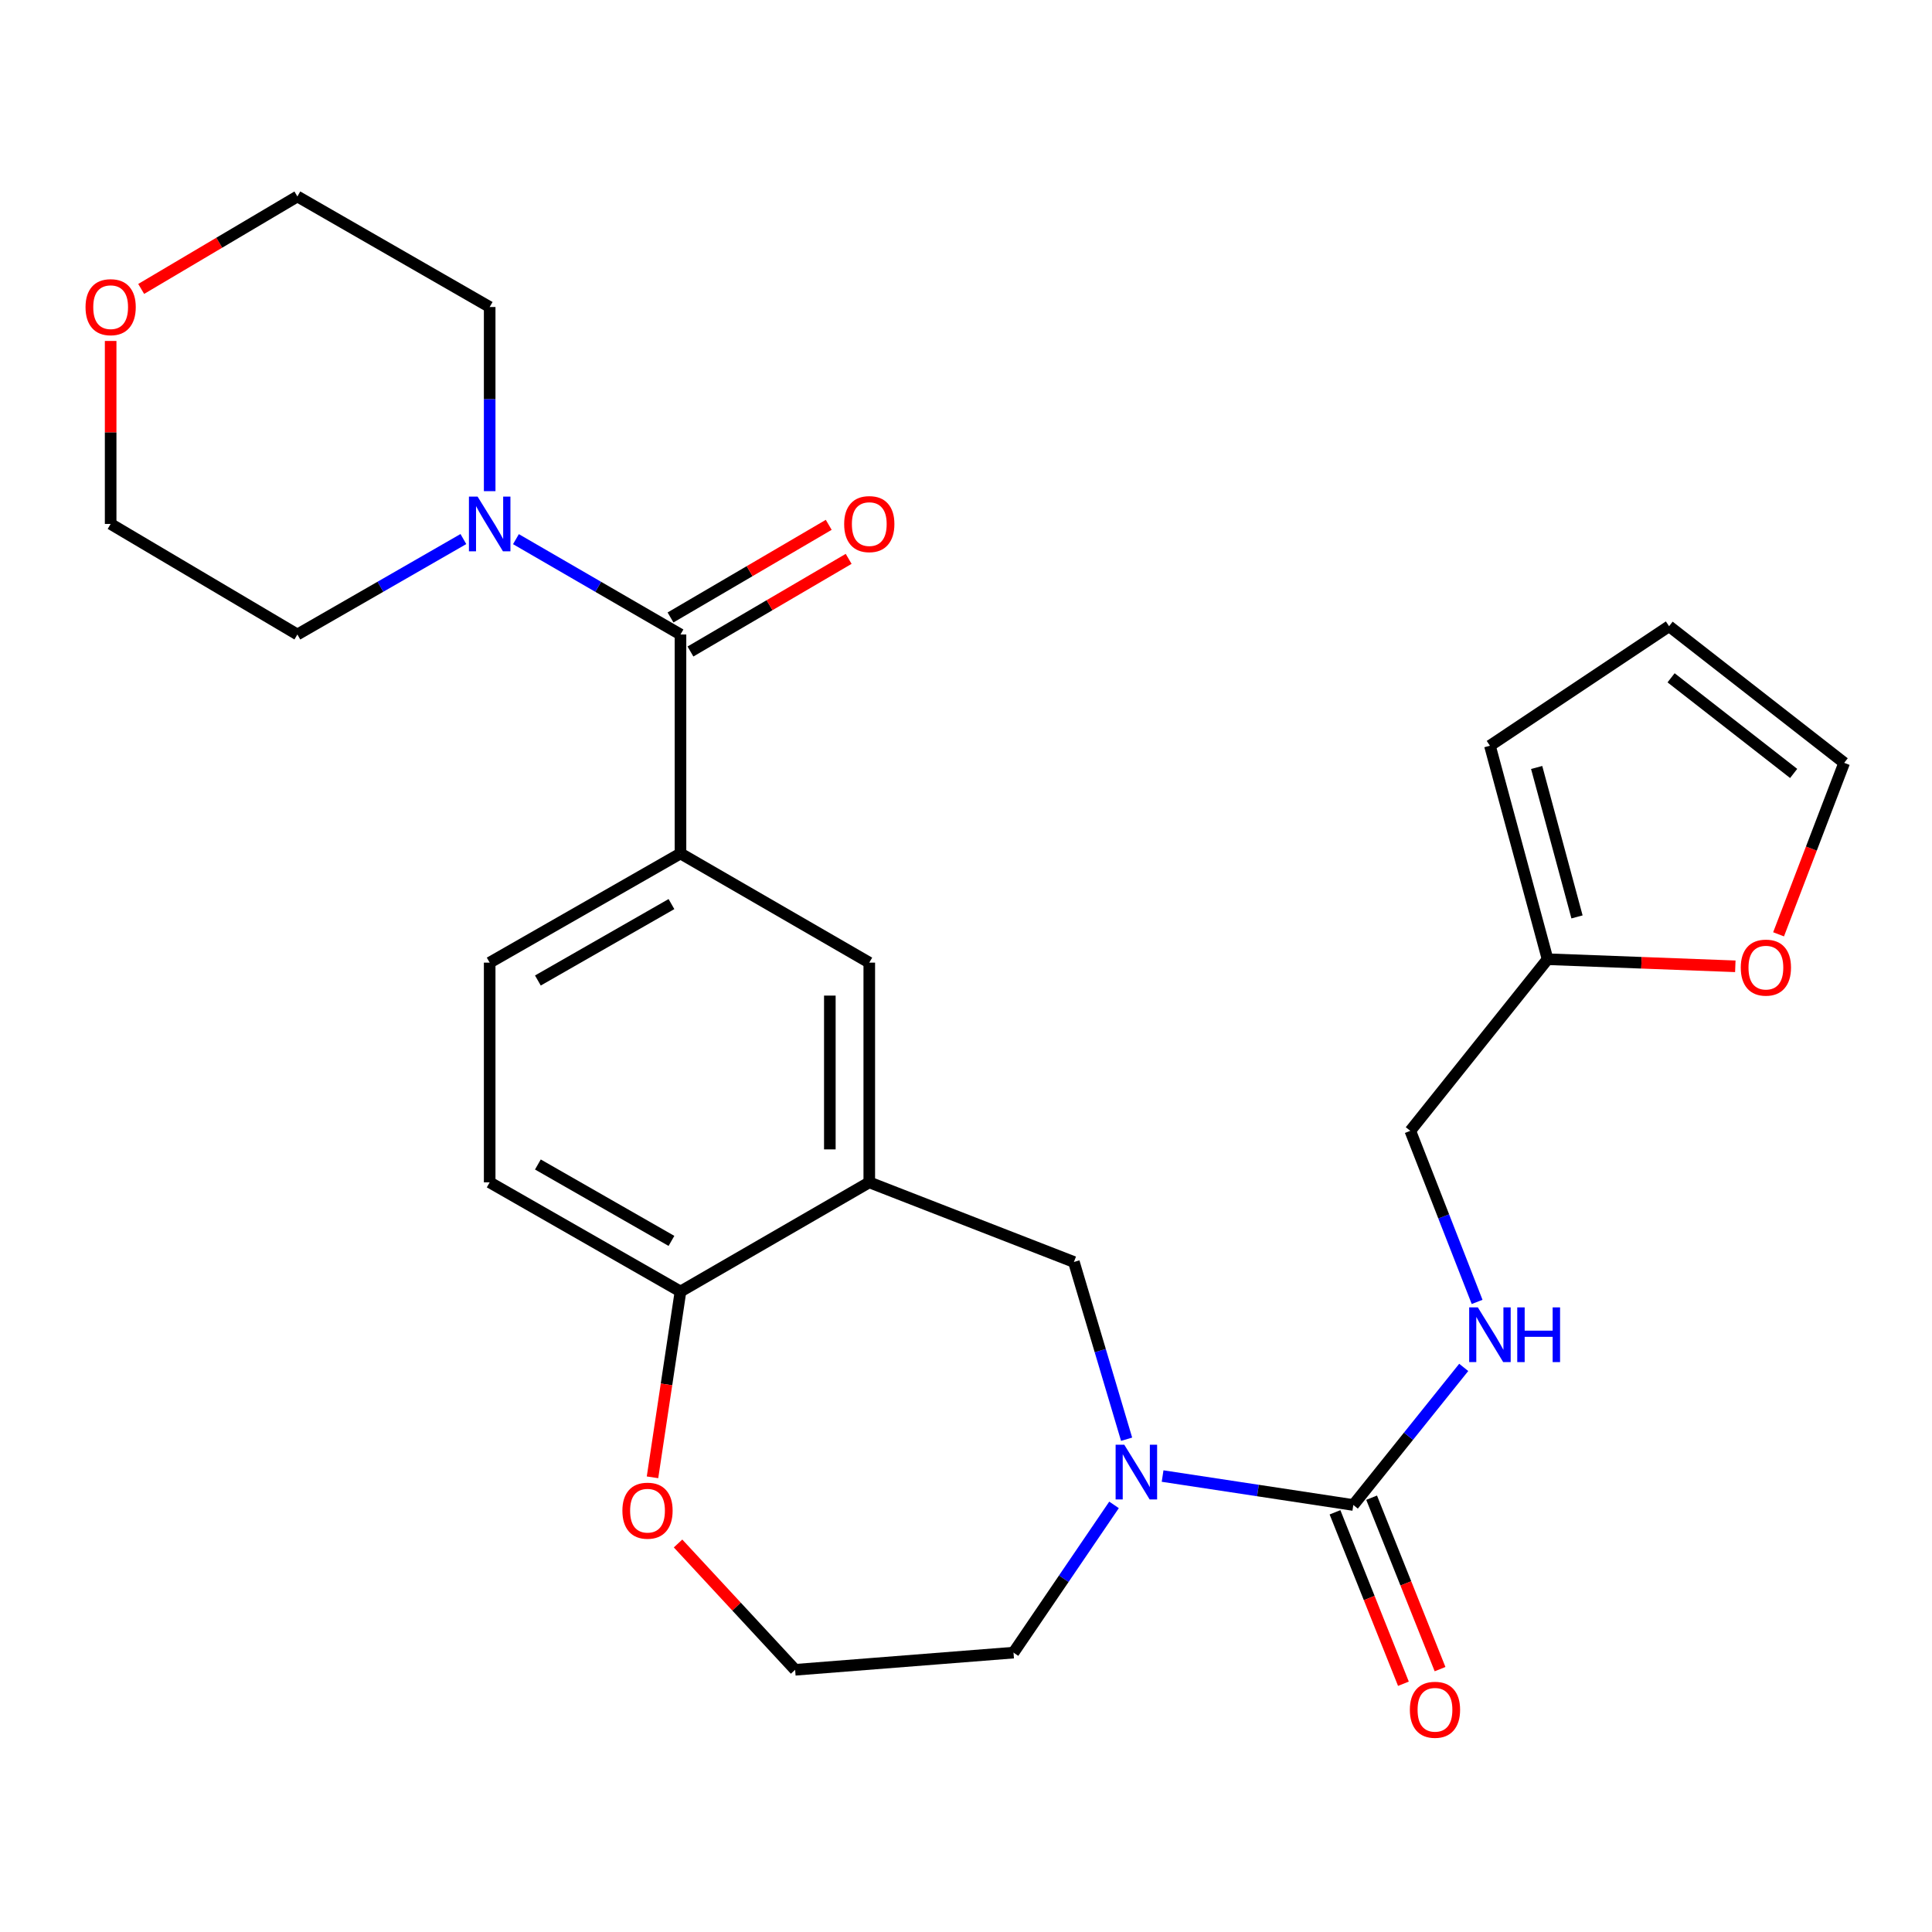 <?xml version='1.0' encoding='iso-8859-1'?>
<svg version='1.1' baseProfile='full'
              xmlns='http://www.w3.org/2000/svg'
                      xmlns:rdkit='http://www.rdkit.org/xml'
                      xmlns:xlink='http://www.w3.org/1999/xlink'
                  xml:space='preserve'
width='1000px' height='1000px' viewBox='0 0 1000 1000'>
<!-- END OF HEADER -->
<rect style='opacity:1.0;fill:#FFFFFF;stroke:none' width='1000' height='1000' x='0' y='0'> </rect>
<path class='bond-0' d='M 601.759,764.001 L 651.116,771.493' style='fill:none;fill-rule:evenodd;stroke:#0000FF;stroke-width:6px;stroke-linecap:butt;stroke-linejoin:miter;stroke-opacity:1' />
<path class='bond-0' d='M 651.116,771.493 L 700.472,778.985' style='fill:none;fill-rule:evenodd;stroke:#000000;stroke-width:6px;stroke-linecap:butt;stroke-linejoin:miter;stroke-opacity:1' />
<path class='bond-5' d='M 583.126,744.943 L 569.485,699.07' style='fill:none;fill-rule:evenodd;stroke:#0000FF;stroke-width:6px;stroke-linecap:butt;stroke-linejoin:miter;stroke-opacity:1' />
<path class='bond-5' d='M 569.485,699.07 L 555.845,653.196' style='fill:none;fill-rule:evenodd;stroke:#000000;stroke-width:6px;stroke-linecap:butt;stroke-linejoin:miter;stroke-opacity:1' />
<path class='bond-21' d='M 576.621,778.925 L 550.604,817.159' style='fill:none;fill-rule:evenodd;stroke:#0000FF;stroke-width:6px;stroke-linecap:butt;stroke-linejoin:miter;stroke-opacity:1' />
<path class='bond-21' d='M 550.604,817.159 L 524.588,855.393' style='fill:none;fill-rule:evenodd;stroke:#000000;stroke-width:6px;stroke-linecap:butt;stroke-linejoin:miter;stroke-opacity:1' />
<path class='bond-7' d='M 700.472,778.985 L 729.047,743.376' style='fill:none;fill-rule:evenodd;stroke:#000000;stroke-width:6px;stroke-linecap:butt;stroke-linejoin:miter;stroke-opacity:1' />
<path class='bond-7' d='M 729.047,743.376 L 757.622,707.766' style='fill:none;fill-rule:evenodd;stroke:#0000FF;stroke-width:6px;stroke-linecap:butt;stroke-linejoin:miter;stroke-opacity:1' />
<path class='bond-11' d='M 690.992,782.769 L 708.7,827.137' style='fill:none;fill-rule:evenodd;stroke:#000000;stroke-width:6px;stroke-linecap:butt;stroke-linejoin:miter;stroke-opacity:1' />
<path class='bond-11' d='M 708.7,827.137 L 726.409,871.506' style='fill:none;fill-rule:evenodd;stroke:#FF0000;stroke-width:6px;stroke-linecap:butt;stroke-linejoin:miter;stroke-opacity:1' />
<path class='bond-11' d='M 709.952,775.202 L 727.661,819.57' style='fill:none;fill-rule:evenodd;stroke:#000000;stroke-width:6px;stroke-linecap:butt;stroke-linejoin:miter;stroke-opacity:1' />
<path class='bond-11' d='M 727.661,819.57 L 745.369,863.938' style='fill:none;fill-rule:evenodd;stroke:#FF0000;stroke-width:6px;stroke-linecap:butt;stroke-linejoin:miter;stroke-opacity:1' />
<path class='bond-1' d='M 352.219,328.409 L 352.219,441.756' style='fill:none;fill-rule:evenodd;stroke:#000000;stroke-width:6px;stroke-linecap:butt;stroke-linejoin:miter;stroke-opacity:1' />
<path class='bond-3' d='M 352.219,328.409 L 309.635,303.737' style='fill:none;fill-rule:evenodd;stroke:#000000;stroke-width:6px;stroke-linecap:butt;stroke-linejoin:miter;stroke-opacity:1' />
<path class='bond-3' d='M 309.635,303.737 L 267.05,279.066' style='fill:none;fill-rule:evenodd;stroke:#0000FF;stroke-width:6px;stroke-linecap:butt;stroke-linejoin:miter;stroke-opacity:1' />
<path class='bond-12' d='M 357.377,337.217 L 398.32,313.243' style='fill:none;fill-rule:evenodd;stroke:#000000;stroke-width:6px;stroke-linecap:butt;stroke-linejoin:miter;stroke-opacity:1' />
<path class='bond-12' d='M 398.32,313.243 L 439.264,289.269' style='fill:none;fill-rule:evenodd;stroke:#FF0000;stroke-width:6px;stroke-linecap:butt;stroke-linejoin:miter;stroke-opacity:1' />
<path class='bond-12' d='M 347.061,319.6 L 388.005,295.626' style='fill:none;fill-rule:evenodd;stroke:#000000;stroke-width:6px;stroke-linecap:butt;stroke-linejoin:miter;stroke-opacity:1' />
<path class='bond-12' d='M 388.005,295.626 L 428.949,271.652' style='fill:none;fill-rule:evenodd;stroke:#FF0000;stroke-width:6px;stroke-linecap:butt;stroke-linejoin:miter;stroke-opacity:1' />
<path class='bond-2' d='M 449.938,611.981 L 555.845,653.196' style='fill:none;fill-rule:evenodd;stroke:#000000;stroke-width:6px;stroke-linecap:butt;stroke-linejoin:miter;stroke-opacity:1' />
<path class='bond-6' d='M 449.938,611.981 L 449.938,498.26' style='fill:none;fill-rule:evenodd;stroke:#000000;stroke-width:6px;stroke-linecap:butt;stroke-linejoin:miter;stroke-opacity:1' />
<path class='bond-6' d='M 429.523,594.923 L 429.523,515.318' style='fill:none;fill-rule:evenodd;stroke:#000000;stroke-width:6px;stroke-linecap:butt;stroke-linejoin:miter;stroke-opacity:1' />
<path class='bond-8' d='M 449.938,611.981 L 352.219,668.485' style='fill:none;fill-rule:evenodd;stroke:#000000;stroke-width:6px;stroke-linecap:butt;stroke-linejoin:miter;stroke-opacity:1' />
<path class='bond-23' d='M 239.847,279.015 L 196.885,303.712' style='fill:none;fill-rule:evenodd;stroke:#0000FF;stroke-width:6px;stroke-linecap:butt;stroke-linejoin:miter;stroke-opacity:1' />
<path class='bond-23' d='M 196.885,303.712 L 153.923,328.409' style='fill:none;fill-rule:evenodd;stroke:#000000;stroke-width:6px;stroke-linecap:butt;stroke-linejoin:miter;stroke-opacity:1' />
<path class='bond-24' d='M 253.457,254.224 L 253.457,206.566' style='fill:none;fill-rule:evenodd;stroke:#0000FF;stroke-width:6px;stroke-linecap:butt;stroke-linejoin:miter;stroke-opacity:1' />
<path class='bond-24' d='M 253.457,206.566 L 253.457,158.909' style='fill:none;fill-rule:evenodd;stroke:#000000;stroke-width:6px;stroke-linecap:butt;stroke-linejoin:miter;stroke-opacity:1' />
<path class='bond-4' d='M 352.219,441.756 L 449.938,498.26' style='fill:none;fill-rule:evenodd;stroke:#000000;stroke-width:6px;stroke-linecap:butt;stroke-linejoin:miter;stroke-opacity:1' />
<path class='bond-28' d='M 352.219,441.756 L 253.457,498.26' style='fill:none;fill-rule:evenodd;stroke:#000000;stroke-width:6px;stroke-linecap:butt;stroke-linejoin:miter;stroke-opacity:1' />
<path class='bond-28' d='M 347.542,467.951 L 278.409,507.504' style='fill:none;fill-rule:evenodd;stroke:#000000;stroke-width:6px;stroke-linecap:butt;stroke-linejoin:miter;stroke-opacity:1' />
<path class='bond-20' d='M 764.551,673.869 L 747.261,629.593' style='fill:none;fill-rule:evenodd;stroke:#0000FF;stroke-width:6px;stroke-linecap:butt;stroke-linejoin:miter;stroke-opacity:1' />
<path class='bond-20' d='M 747.261,629.593 L 729.972,585.317' style='fill:none;fill-rule:evenodd;stroke:#000000;stroke-width:6px;stroke-linecap:butt;stroke-linejoin:miter;stroke-opacity:1' />
<path class='bond-18' d='M 352.219,668.485 L 253.457,611.981' style='fill:none;fill-rule:evenodd;stroke:#000000;stroke-width:6px;stroke-linecap:butt;stroke-linejoin:miter;stroke-opacity:1' />
<path class='bond-18' d='M 347.542,642.29 L 278.409,602.737' style='fill:none;fill-rule:evenodd;stroke:#000000;stroke-width:6px;stroke-linecap:butt;stroke-linejoin:miter;stroke-opacity:1' />
<path class='bond-27' d='M 352.219,668.485 L 344.978,716.571' style='fill:none;fill-rule:evenodd;stroke:#000000;stroke-width:6px;stroke-linecap:butt;stroke-linejoin:miter;stroke-opacity:1' />
<path class='bond-27' d='M 344.978,716.571 L 337.738,764.658' style='fill:none;fill-rule:evenodd;stroke:#FF0000;stroke-width:6px;stroke-linecap:butt;stroke-linejoin:miter;stroke-opacity:1' />
<path class='bond-9' d='M 801.026,496.49 L 729.972,585.317' style='fill:none;fill-rule:evenodd;stroke:#000000;stroke-width:6px;stroke-linecap:butt;stroke-linejoin:miter;stroke-opacity:1' />
<path class='bond-10' d='M 801.026,496.49 L 849.611,498.324' style='fill:none;fill-rule:evenodd;stroke:#000000;stroke-width:6px;stroke-linecap:butt;stroke-linejoin:miter;stroke-opacity:1' />
<path class='bond-10' d='M 849.611,498.324 L 898.195,500.157' style='fill:none;fill-rule:evenodd;stroke:#FF0000;stroke-width:6px;stroke-linecap:butt;stroke-linejoin:miter;stroke-opacity:1' />
<path class='bond-15' d='M 801.026,496.49 L 771.187,385.99' style='fill:none;fill-rule:evenodd;stroke:#000000;stroke-width:6px;stroke-linecap:butt;stroke-linejoin:miter;stroke-opacity:1' />
<path class='bond-15' d='M 816.259,474.593 L 795.372,397.243' style='fill:none;fill-rule:evenodd;stroke:#000000;stroke-width:6px;stroke-linecap:butt;stroke-linejoin:miter;stroke-opacity:1' />
<path class='bond-16' d='M 920.586,483.6 L 937.566,439.224' style='fill:none;fill-rule:evenodd;stroke:#FF0000;stroke-width:6px;stroke-linecap:butt;stroke-linejoin:miter;stroke-opacity:1' />
<path class='bond-16' d='M 937.566,439.224 L 954.545,394.847' style='fill:none;fill-rule:evenodd;stroke:#000000;stroke-width:6px;stroke-linecap:butt;stroke-linejoin:miter;stroke-opacity:1' />
<path class='bond-13' d='M 350.96,798.902 L 381.259,831.594' style='fill:none;fill-rule:evenodd;stroke:#FF0000;stroke-width:6px;stroke-linecap:butt;stroke-linejoin:miter;stroke-opacity:1' />
<path class='bond-13' d='M 381.259,831.594 L 411.558,864.285' style='fill:none;fill-rule:evenodd;stroke:#000000;stroke-width:6px;stroke-linecap:butt;stroke-linejoin:miter;stroke-opacity:1' />
<path class='bond-14' d='M 253.457,498.26 L 253.457,611.981' style='fill:none;fill-rule:evenodd;stroke:#000000;stroke-width:6px;stroke-linecap:butt;stroke-linejoin:miter;stroke-opacity:1' />
<path class='bond-17' d='M 771.187,385.99 L 863.915,324.133' style='fill:none;fill-rule:evenodd;stroke:#000000;stroke-width:6px;stroke-linecap:butt;stroke-linejoin:miter;stroke-opacity:1' />
<path class='bond-29' d='M 954.545,394.847 L 863.915,324.133' style='fill:none;fill-rule:evenodd;stroke:#000000;stroke-width:6px;stroke-linecap:butt;stroke-linejoin:miter;stroke-opacity:1' />
<path class='bond-29' d='M 928.393,400.335 L 864.951,350.835' style='fill:none;fill-rule:evenodd;stroke:#000000;stroke-width:6px;stroke-linecap:butt;stroke-linejoin:miter;stroke-opacity:1' />
<path class='bond-19' d='M 73.079,149.551 L 113.501,125.621' style='fill:none;fill-rule:evenodd;stroke:#FF0000;stroke-width:6px;stroke-linecap:butt;stroke-linejoin:miter;stroke-opacity:1' />
<path class='bond-19' d='M 113.501,125.621 L 153.923,101.691' style='fill:none;fill-rule:evenodd;stroke:#000000;stroke-width:6px;stroke-linecap:butt;stroke-linejoin:miter;stroke-opacity:1' />
<path class='bond-30' d='M 57.271,176.476 L 57.271,223.834' style='fill:none;fill-rule:evenodd;stroke:#FF0000;stroke-width:6px;stroke-linecap:butt;stroke-linejoin:miter;stroke-opacity:1' />
<path class='bond-30' d='M 57.271,223.834 L 57.271,271.191' style='fill:none;fill-rule:evenodd;stroke:#000000;stroke-width:6px;stroke-linecap:butt;stroke-linejoin:miter;stroke-opacity:1' />
<path class='bond-22' d='M 524.588,855.393 L 411.558,864.285' style='fill:none;fill-rule:evenodd;stroke:#000000;stroke-width:6px;stroke-linecap:butt;stroke-linejoin:miter;stroke-opacity:1' />
<path class='bond-25' d='M 153.923,328.409 L 57.271,271.191' style='fill:none;fill-rule:evenodd;stroke:#000000;stroke-width:6px;stroke-linecap:butt;stroke-linejoin:miter;stroke-opacity:1' />
<path class='bond-26' d='M 253.457,158.909 L 153.923,101.691' style='fill:none;fill-rule:evenodd;stroke:#000000;stroke-width:6px;stroke-linecap:butt;stroke-linejoin:miter;stroke-opacity:1' />
<path  class='atom-0' d='M 581.92 747.779
L 591.2 762.779
Q 592.12 764.259, 593.6 766.939
Q 595.08 769.619, 595.16 769.779
L 595.16 747.779
L 598.92 747.779
L 598.92 776.099
L 595.04 776.099
L 585.08 759.699
Q 583.92 757.779, 582.68 755.579
Q 581.48 753.379, 581.12 752.699
L 581.12 776.099
L 577.44 776.099
L 577.44 747.779
L 581.92 747.779
' fill='#0000FF'/>
<path  class='atom-4' d='M 247.197 257.031
L 256.477 272.031
Q 257.397 273.511, 258.877 276.191
Q 260.357 278.871, 260.437 279.031
L 260.437 257.031
L 264.197 257.031
L 264.197 285.351
L 260.317 285.351
L 250.357 268.951
Q 249.197 267.031, 247.957 264.831
Q 246.757 262.631, 246.397 261.951
L 246.397 285.351
L 242.717 285.351
L 242.717 257.031
L 247.197 257.031
' fill='#0000FF'/>
<path  class='atom-8' d='M 764.927 676.702
L 774.207 691.702
Q 775.127 693.182, 776.607 695.862
Q 778.087 698.542, 778.167 698.702
L 778.167 676.702
L 781.927 676.702
L 781.927 705.022
L 778.047 705.022
L 768.087 688.622
Q 766.927 686.702, 765.687 684.502
Q 764.487 682.302, 764.127 681.622
L 764.127 705.022
L 760.447 705.022
L 760.447 676.702
L 764.927 676.702
' fill='#0000FF'/>
<path  class='atom-8' d='M 785.327 676.702
L 789.167 676.702
L 789.167 688.742
L 803.647 688.742
L 803.647 676.702
L 807.487 676.702
L 807.487 705.022
L 803.647 705.022
L 803.647 691.942
L 789.167 691.942
L 789.167 705.022
L 785.327 705.022
L 785.327 676.702
' fill='#0000FF'/>
<path  class='atom-11' d='M 901.022 500.835
Q 901.022 494.035, 904.382 490.235
Q 907.742 486.435, 914.022 486.435
Q 920.302 486.435, 923.662 490.235
Q 927.022 494.035, 927.022 500.835
Q 927.022 507.715, 923.622 511.635
Q 920.222 515.515, 914.022 515.515
Q 907.782 515.515, 904.382 511.635
Q 901.022 507.755, 901.022 500.835
M 914.022 512.315
Q 918.342 512.315, 920.662 509.435
Q 923.022 506.515, 923.022 500.835
Q 923.022 495.275, 920.662 492.475
Q 918.342 489.635, 914.022 489.635
Q 909.702 489.635, 907.342 492.435
Q 905.022 495.235, 905.022 500.835
Q 905.022 506.555, 907.342 509.435
Q 909.702 512.315, 914.022 512.315
' fill='#FF0000'/>
<path  class='atom-12' d='M 729.742 884.973
Q 729.742 878.173, 733.102 874.373
Q 736.462 870.573, 742.742 870.573
Q 749.022 870.573, 752.382 874.373
Q 755.742 878.173, 755.742 884.973
Q 755.742 891.853, 752.342 895.773
Q 748.942 899.653, 742.742 899.653
Q 736.502 899.653, 733.102 895.773
Q 729.742 891.893, 729.742 884.973
M 742.742 896.453
Q 747.062 896.453, 749.382 893.573
Q 751.742 890.653, 751.742 884.973
Q 751.742 879.413, 749.382 876.613
Q 747.062 873.773, 742.742 873.773
Q 738.422 873.773, 736.062 876.573
Q 733.742 879.373, 733.742 884.973
Q 733.742 890.693, 736.062 893.573
Q 738.422 896.453, 742.742 896.453
' fill='#FF0000'/>
<path  class='atom-13' d='M 436.938 271.271
Q 436.938 264.471, 440.298 260.671
Q 443.658 256.871, 449.938 256.871
Q 456.218 256.871, 459.578 260.671
Q 462.938 264.471, 462.938 271.271
Q 462.938 278.151, 459.538 282.071
Q 456.138 285.951, 449.938 285.951
Q 443.698 285.951, 440.298 282.071
Q 436.938 278.191, 436.938 271.271
M 449.938 282.751
Q 454.258 282.751, 456.578 279.871
Q 458.938 276.951, 458.938 271.271
Q 458.938 265.711, 456.578 262.911
Q 454.258 260.071, 449.938 260.071
Q 445.618 260.071, 443.258 262.871
Q 440.938 265.671, 440.938 271.271
Q 440.938 276.991, 443.258 279.871
Q 445.618 282.751, 449.938 282.751
' fill='#FF0000'/>
<path  class='atom-14' d='M 322.15 781.924
Q 322.15 775.124, 325.51 771.324
Q 328.87 767.524, 335.15 767.524
Q 341.43 767.524, 344.79 771.324
Q 348.15 775.124, 348.15 781.924
Q 348.15 788.804, 344.75 792.724
Q 341.35 796.604, 335.15 796.604
Q 328.91 796.604, 325.51 792.724
Q 322.15 788.844, 322.15 781.924
M 335.15 793.404
Q 339.47 793.404, 341.79 790.524
Q 344.15 787.604, 344.15 781.924
Q 344.15 776.364, 341.79 773.564
Q 339.47 770.724, 335.15 770.724
Q 330.83 770.724, 328.47 773.524
Q 326.15 776.324, 326.15 781.924
Q 326.15 787.644, 328.47 790.524
Q 330.83 793.404, 335.15 793.404
' fill='#FF0000'/>
<path  class='atom-20' d='M 44.271 158.989
Q 44.271 152.189, 47.631 148.389
Q 50.991 144.589, 57.271 144.589
Q 63.551 144.589, 66.911 148.389
Q 70.271 152.189, 70.271 158.989
Q 70.271 165.869, 66.871 169.789
Q 63.471 173.669, 57.271 173.669
Q 51.031 173.669, 47.631 169.789
Q 44.271 165.909, 44.271 158.989
M 57.271 170.469
Q 61.591 170.469, 63.911 167.589
Q 66.271 164.669, 66.271 158.989
Q 66.271 153.429, 63.911 150.629
Q 61.591 147.789, 57.271 147.789
Q 52.951 147.789, 50.591 150.589
Q 48.271 153.389, 48.271 158.989
Q 48.271 164.709, 50.591 167.589
Q 52.951 170.469, 57.271 170.469
' fill='#FF0000'/>
</svg>
